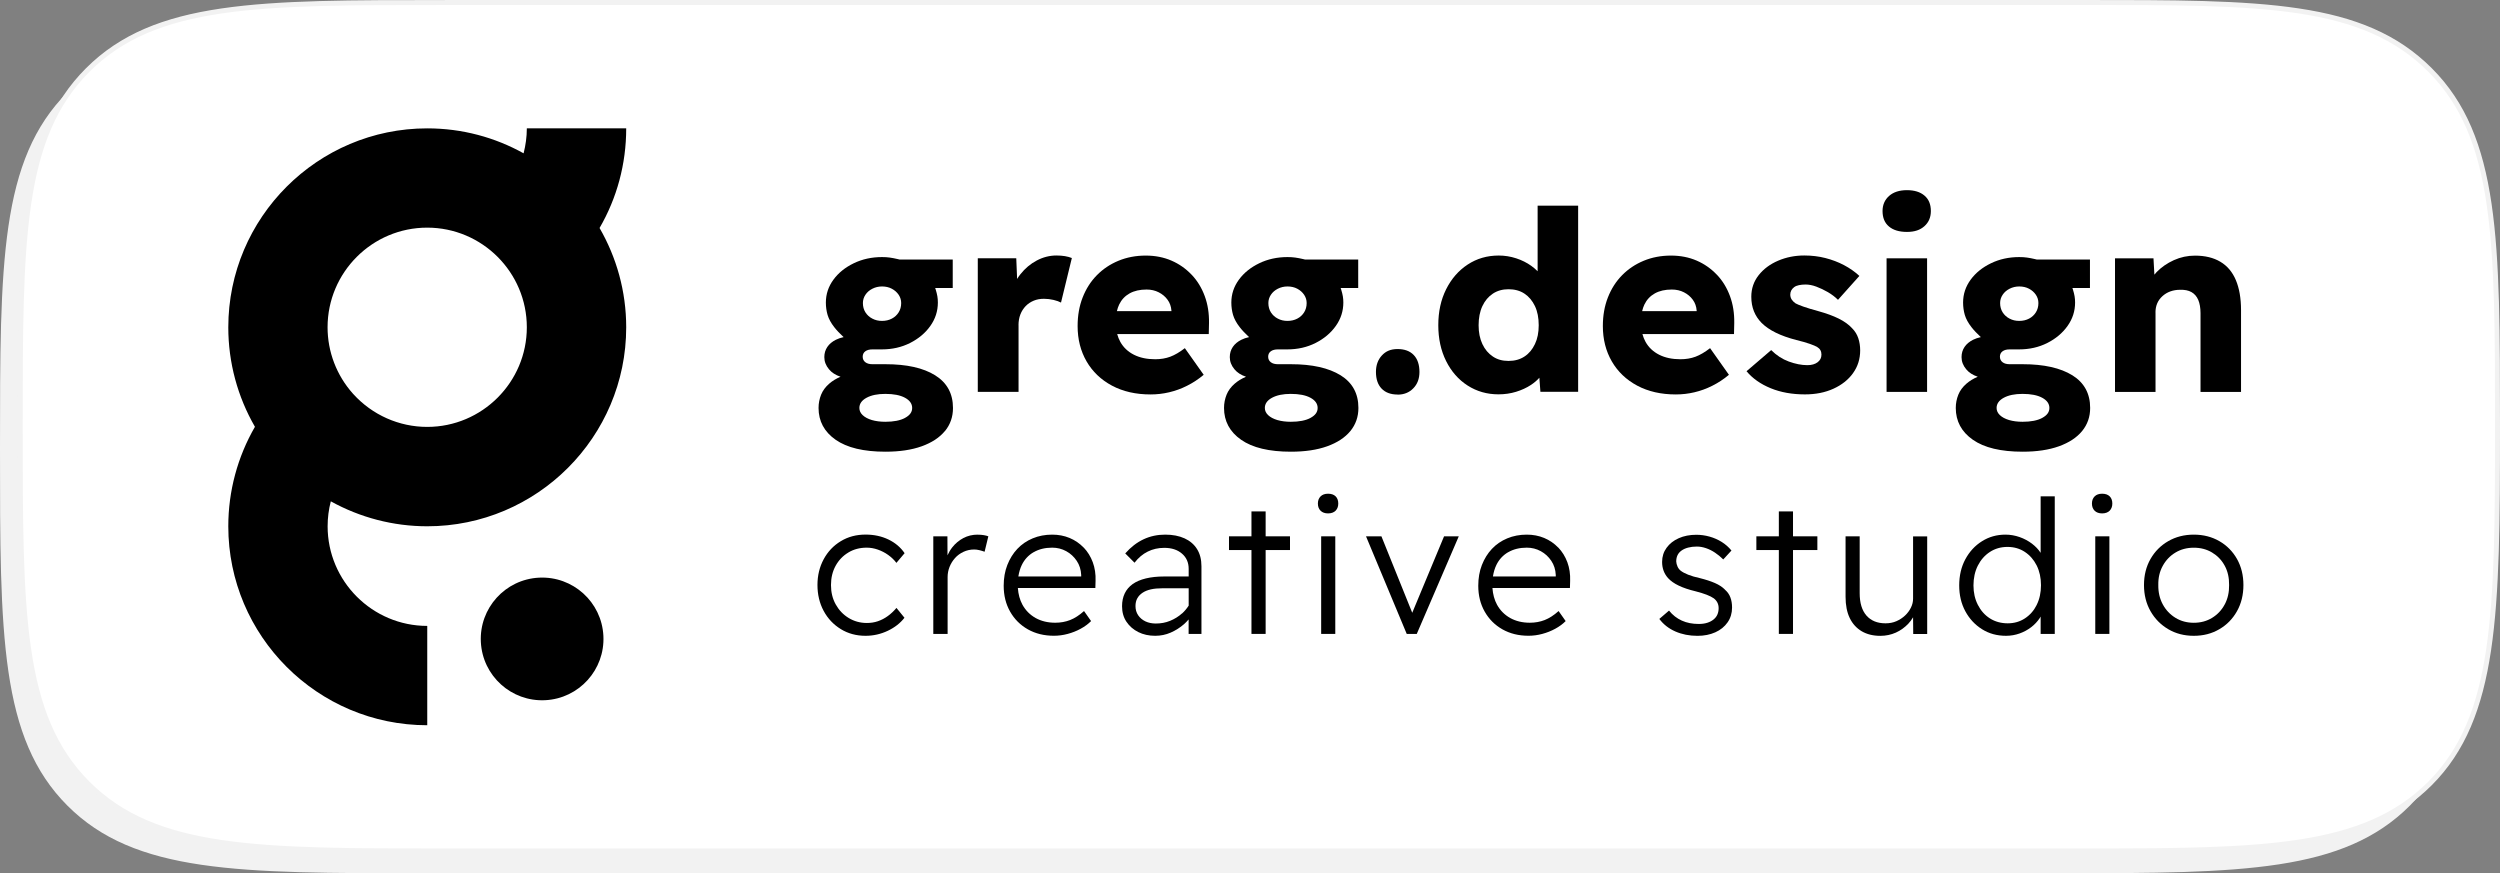<?xml version="1.0" encoding="UTF-8"?><svg id="a" xmlns="http://www.w3.org/2000/svg" viewBox="0 0 502.87 175.65"><rect x="0" y="0" width="502.87" height="175.65" fill="#808080" stroke="none"/><path d="M498.3,90.31c0-37.39,0-58.18-13.58-71.76s-33.64-13.57-69.78-13.58c0,0,0,0,0,0H85.57c-.08,0-.16.01-.23.01h0c-37.39-.01-58.18-.01-71.76,13.57S0,52.92,0,90.31s0,58.18,13.58,71.76,34.36,13.58,71.76,13.58h0c.08-.01.16,0,.23,0h329.37s0,0,0,0c36.15,0,56.45-.24,69.78-13.58s13.58-34.36,13.58-71.76Z" style="fill:#f2f2f2;"/><path d="M502.37,85.83c0-37.39,0-58.18-13.58-71.76S455.16.5,419.01.5c0,0,0,0,0,0H89.64c-.08,0-.16.01-.23.01h0c-37.39-.01-58.18-.01-71.76,13.57S4.07,48.44,4.07,85.83s0,58.18,13.58,71.76,34.36,13.58,71.76,13.58h0c.08-.01.16,0,.23,0h329.37s0,0,0,0c36.15,0,56.45-.24,69.78-13.58s13.58-34.36,13.58-71.76Z" style="fill:#fff; stroke:#f2f2f2; stroke-miterlimit:10;"/><path d="M190.07,86.72c1.08-1.32,1.62-2.87,1.62-4.65,0-2.9-1.2-5.09-3.59-6.58s-5.72-2.23-9.97-2.23h-2.63c-.61,0-1.09-.13-1.44-.4-.35-.27-.53-.64-.53-1.11s.18-.83.53-1.09.83-.38,1.44-.38h1.87c2.09,0,3.99-.43,5.69-1.29,1.7-.86,3.06-2,4.07-3.42,1.01-1.42,1.52-2.99,1.52-4.71,0-.44-.03-.86-.1-1.26-.07-.41-.18-.85-.33-1.34-.03-.1-.07-.21-.11-.33h3.53v-5.72h-10.67c-.15-.04-.29-.07-.42-.1-.57-.13-1.1-.24-1.57-.3-.47-.07-1-.1-1.57-.1-2.06,0-3.95.41-5.67,1.24-1.72.83-3.09,1.93-4.1,3.31-1.01,1.38-1.52,2.92-1.52,4.6,0,.88.12,1.71.35,2.5.24.79.68,1.61,1.34,2.45.48.62,1.11,1.29,1.88,2-.58.13-1.09.3-1.55.53-.74.37-1.32.85-1.72,1.44-.4.59-.61,1.27-.61,2.05,0,.88.31,1.7.94,2.45.54.66,1.31,1.16,2.32,1.5-.9.39-1.65.85-2.27,1.39-.76.66-1.31,1.4-1.64,2.23s-.51,1.71-.51,2.66c0,2.66,1.15,4.8,3.44,6.4s5.63,2.4,10.02,2.4c2.83,0,5.26-.36,7.29-1.09s3.58-1.75,4.66-3.06ZM174.08,59.29c.34-.51.8-.91,1.39-1.21.59-.3,1.24-.46,1.95-.46s1.4.15,1.97.46c.57.3,1.03.71,1.37,1.21.34.51.51,1.06.51,1.67,0,.71-.17,1.33-.51,1.87-.34.54-.79.96-1.37,1.26-.57.3-1.23.46-1.97.46s-1.36-.15-1.95-.46c-.59-.3-1.05-.73-1.39-1.26-.34-.54-.51-1.16-.51-1.87,0-.61.17-1.16.51-1.67ZM182.05,84.06c-.96.52-2.29.78-3.97.78-1.01,0-1.91-.12-2.71-.35-.79-.24-1.41-.57-1.85-.99s-.66-.9-.66-1.44c0-.84.48-1.53,1.44-2.05.96-.52,2.22-.78,3.77-.78,1.69,0,3.01.26,3.97.78.96.52,1.44,1.21,1.44,2.05s-.48,1.48-1.44,2Z"/><path d="M204.87,65.42c0-.81.13-1.53.38-2.18.25-.64.61-1.2,1.06-1.67s1-.83,1.62-1.09,1.31-.38,2.05-.38c.67,0,1.32.08,1.95.23s1.12.33,1.49.53l2.18-8.96c-.41-.17-.87-.29-1.39-.38-.52-.08-1.09-.13-1.7-.13-1.38,0-2.71.34-3.97,1.01-1.27.67-2.35,1.59-3.26,2.73-.25.31-.48.64-.69.98l-.17-4.16h-7.74v26.87h8.2v-13.41Z"/><path d="M239.68,55.25c-1.15-1.21-2.5-2.16-4.05-2.83-1.55-.67-3.27-1.01-5.16-1.01-1.99,0-3.82.35-5.49,1.04-1.67.69-3.12,1.66-4.35,2.91-1.23,1.25-2.18,2.74-2.86,4.48s-1.01,3.65-1.01,5.74c0,2.67.6,5.03,1.8,7.11,1.2,2.07,2.9,3.7,5.11,4.88,2.21,1.18,4.8,1.77,7.77,1.77,1.25,0,2.49-.14,3.72-.43,1.23-.29,2.44-.72,3.62-1.32,1.18-.59,2.29-1.32,3.34-2.2l-3.79-5.36c-1.05.81-2.02,1.38-2.93,1.72-.91.34-1.92.51-3.04.51-1.65,0-3.08-.3-4.28-.91-1.2-.61-2.11-1.47-2.73-2.58-.27-.49-.48-1.02-.63-1.57h18.42l.05-2.23c.03-1.96-.25-3.76-.86-5.41s-1.48-3.09-2.63-4.3ZM225.11,61.27c.47-.98,1.17-1.73,2.1-2.25s2.07-.78,3.42-.78c.91,0,1.73.19,2.45.56.73.37,1.32.87,1.77,1.49.46.62.72,1.36.78,2.2v.1h-10.97c.11-.47.26-.92.45-1.32Z"/><path d="M269.66,75.49c-2.39-1.48-5.72-2.23-9.97-2.23h-2.63c-.61,0-1.09-.13-1.44-.4-.35-.27-.53-.64-.53-1.11s.18-.83.53-1.09.83-.38,1.44-.38h1.87c2.09,0,3.99-.43,5.69-1.29,1.7-.86,3.06-2,4.07-3.42,1.01-1.42,1.52-2.99,1.52-4.71,0-.44-.03-.86-.1-1.26-.07-.41-.18-.85-.33-1.34-.03-.1-.07-.21-.11-.33h3.53v-5.72h-10.67c-.15-.04-.29-.07-.42-.1-.57-.13-1.1-.24-1.57-.3-.47-.07-1-.1-1.57-.1-2.06,0-3.95.41-5.67,1.24-1.72.83-3.09,1.93-4.1,3.31-1.01,1.38-1.52,2.92-1.52,4.6,0,.88.12,1.71.35,2.5.24.79.68,1.61,1.34,2.45.48.62,1.11,1.29,1.88,2-.58.13-1.09.3-1.55.53-.74.37-1.32.85-1.72,1.44-.4.59-.61,1.27-.61,2.05,0,.88.31,1.7.94,2.45.54.66,1.31,1.16,2.32,1.5-.9.39-1.65.85-2.27,1.39-.76.66-1.31,1.4-1.64,2.23s-.51,1.71-.51,2.66c0,2.66,1.15,4.8,3.44,6.4s5.63,2.4,10.02,2.4c2.83,0,5.26-.36,7.29-1.09s3.58-1.75,4.66-3.06c1.08-1.32,1.62-2.87,1.62-4.65,0-2.9-1.2-5.09-3.59-6.58ZM255.64,59.29c.34-.51.8-.91,1.39-1.21.59-.3,1.24-.46,1.95-.46s1.4.15,1.97.46c.57.3,1.03.71,1.37,1.21.34.51.51,1.06.51,1.67,0,.71-.17,1.33-.51,1.87-.34.54-.79.96-1.37,1.26-.57.3-1.23.46-1.97.46s-1.36-.15-1.95-.46c-.59-.3-1.05-.73-1.39-1.26-.34-.54-.51-1.16-.51-1.87,0-.61.17-1.16.51-1.67ZM263.61,84.06c-.96.52-2.29.78-3.97.78-1.01,0-1.91-.12-2.71-.35-.79-.24-1.41-.57-1.85-.99s-.66-.9-.66-1.44c0-.84.48-1.53,1.44-2.05.96-.52,2.22-.78,3.77-.78,1.69,0,3.01.26,3.97.78.96.52,1.44,1.21,1.44,2.05s-.48,1.48-1.44,2Z"/><path d="M281.12,79.38c1.28,0,2.34-.42,3.16-1.27.83-.84,1.24-1.94,1.24-3.29,0-1.48-.39-2.62-1.16-3.42s-1.86-1.19-3.24-1.19-2.37.43-3.16,1.29c-.79.86-1.19,1.96-1.19,3.31,0,1.45.38,2.57,1.14,3.36s1.83,1.19,3.21,1.19Z"/><path d="M309.31,54.58c-.39-.39-.81-.76-1.29-1.1-.89-.64-1.91-1.15-3.04-1.52-1.13-.37-2.3-.56-3.52-.56-2.33,0-4.41.61-6.25,1.82-1.84,1.21-3.28,2.88-4.33,4.98s-1.57,4.51-1.57,7.21.52,5.1,1.57,7.21,2.49,3.75,4.33,4.93c1.84,1.18,3.9,1.77,6.2,1.77,1.25,0,2.43-.17,3.54-.51,1.11-.34,2.12-.8,3.01-1.39.66-.44,1.22-.92,1.68-1.44l.21,2.83h7.59v-37.44h-8.15v13.19ZM308.75,69.21c-.51,1.08-1.21,1.92-2.1,2.5-.89.59-1.96.89-3.21.89s-2.27-.29-3.16-.89c-.89-.59-1.59-1.42-2.1-2.5-.51-1.08-.76-2.34-.76-3.79s.25-2.77.76-3.85,1.21-1.91,2.1-2.5,1.95-.89,3.16-.89,2.32.29,3.21.89c.89.59,1.59,1.43,2.1,2.5s.76,2.36.76,3.85-.25,2.72-.76,3.79Z"/><path d="M345.33,55.25c-1.15-1.21-2.5-2.16-4.05-2.83-1.55-.67-3.27-1.01-5.16-1.01-1.99,0-3.82.35-5.49,1.04-1.67.69-3.12,1.66-4.35,2.91-1.23,1.25-2.18,2.74-2.86,4.48s-1.01,3.65-1.01,5.74c0,2.67.6,5.03,1.8,7.11,1.2,2.07,2.9,3.7,5.11,4.88,2.21,1.18,4.8,1.77,7.77,1.77,1.25,0,2.49-.14,3.72-.43,1.23-.29,2.44-.72,3.62-1.32,1.18-.59,2.29-1.32,3.34-2.2l-3.79-5.36c-1.05.81-2.02,1.38-2.93,1.72-.91.34-1.92.51-3.04.51-1.65,0-3.08-.3-4.28-.91-1.2-.61-2.11-1.47-2.73-2.58-.27-.49-.48-1.02-.63-1.57h18.42l.05-2.23c.03-1.96-.25-3.76-.86-5.41s-1.48-3.09-2.63-4.3ZM330.76,61.27c.47-.98,1.17-1.73,2.1-2.25s2.07-.78,3.42-.78c.91,0,1.73.19,2.45.56.73.37,1.32.87,1.77,1.49.46.62.72,1.36.78,2.2v.1h-10.97c.11-.47.26-.92.45-1.32Z"/><path d="M372.73,75.06c.96-1.33,1.44-2.86,1.44-4.58,0-.88-.13-1.7-.38-2.45s-.67-1.43-1.24-2c-.67-.74-1.58-1.39-2.71-1.95s-2.49-1.05-4.07-1.49c-1.25-.34-2.25-.64-3.01-.91s-1.29-.49-1.59-.66c-.34-.24-.6-.5-.78-.78s-.28-.62-.28-.99c0-.3.07-.58.2-.83s.33-.47.58-.66.57-.32.96-.4c.39-.08.83-.13,1.34-.13.67,0,1.4.14,2.17.43.78.29,1.55.66,2.33,1.11.78.46,1.45.97,2.02,1.54l4.3-4.81c-.91-.84-1.95-1.57-3.11-2.18s-2.41-1.08-3.74-1.42c-1.33-.34-2.74-.51-4.22-.51-1.89,0-3.64.35-5.26,1.04-1.62.69-2.93,1.66-3.92,2.91s-1.49,2.7-1.49,4.35c0,1.08.18,2.06.53,2.93s.87,1.65,1.54,2.33c.74.74,1.7,1.4,2.86,1.97,1.16.57,2.54,1.06,4.12,1.47,1.11.27,2.02.53,2.73.78.71.25,1.2.46,1.47.63.57.34.86.84.86,1.52,0,.34-.07.63-.2.89-.14.25-.33.47-.58.66s-.55.33-.89.43c-.34.1-.73.15-1.16.15-1.18,0-2.43-.25-3.74-.73s-2.5-1.26-3.54-2.3l-4.96,4.25c1.21,1.45,2.83,2.59,4.86,3.42,2.02.83,4.32,1.24,6.88,1.24,2.16,0,4.07-.38,5.74-1.14s2.99-1.8,3.95-3.14Z"/><rect x="379.48" y="51.96" width="8.15" height="26.87"/><path d="M383.58,38.25c-1.52,0-2.72.39-3.59,1.16s-1.32,1.79-1.32,3.04c0,1.35.43,2.39,1.29,3.11.86.73,2.07,1.09,3.62,1.09s2.66-.39,3.52-1.16,1.29-1.79,1.29-3.04c0-1.35-.43-2.39-1.29-3.11-.86-.73-2.03-1.09-3.52-1.09Z"/><path d="M416.85,75.49c-2.39-1.48-5.72-2.23-9.97-2.23h-2.63c-.61,0-1.09-.13-1.44-.4-.35-.27-.53-.64-.53-1.11s.18-.83.53-1.09.83-.38,1.44-.38h1.87c2.09,0,3.99-.43,5.69-1.29,1.7-.86,3.06-2,4.07-3.42,1.01-1.42,1.52-2.99,1.52-4.71,0-.44-.03-.86-.1-1.26-.07-.41-.18-.85-.33-1.34-.03-.1-.07-.21-.11-.33h3.53v-5.72h-10.67c-.15-.04-.29-.07-.42-.1-.57-.13-1.1-.24-1.57-.3-.47-.07-1-.1-1.57-.1-2.06,0-3.95.41-5.67,1.24-1.72.83-3.09,1.93-4.1,3.31-1.01,1.38-1.52,2.92-1.52,4.6,0,.88.12,1.71.35,2.5.24.79.68,1.61,1.34,2.45.48.62,1.11,1.29,1.88,2-.58.13-1.09.3-1.55.53-.74.37-1.32.85-1.72,1.44-.4.59-.61,1.27-.61,2.05,0,.88.31,1.7.94,2.45.54.66,1.31,1.16,2.32,1.5-.9.39-1.65.85-2.27,1.39-.76.66-1.31,1.4-1.64,2.23s-.51,1.71-.51,2.66c0,2.66,1.15,4.8,3.44,6.4s5.63,2.4,10.02,2.4c2.83,0,5.26-.36,7.29-1.09s3.58-1.75,4.66-3.06c1.08-1.32,1.62-2.87,1.62-4.65,0-2.9-1.2-5.09-3.59-6.58ZM402.83,59.29c.34-.51.8-.91,1.39-1.21.59-.3,1.24-.46,1.95-.46s1.4.15,1.97.46c.57.3,1.03.71,1.37,1.21.34.51.51,1.06.51,1.67,0,.71-.17,1.33-.51,1.87-.34.54-.79.96-1.37,1.26-.57.3-1.23.46-1.97.46s-1.36-.15-1.95-.46c-.59-.3-1.05-.73-1.39-1.26-.34-.54-.51-1.16-.51-1.87,0-.61.17-1.16.51-1.67ZM410.8,84.06c-.96.52-2.29.78-3.97.78-1.01,0-1.91-.12-2.71-.35-.79-.24-1.41-.57-1.85-.99s-.66-.9-.66-1.44c0-.84.48-1.53,1.44-2.05.96-.52,2.22-.78,3.77-.78,1.69,0,3.01.26,3.97.78.96.52,1.44,1.21,1.44,2.05s-.48,1.48-1.44,2Z"/><path d="M433.57,62.84c0-.67.12-1.28.35-1.82s.58-1.02,1.04-1.44c.46-.42.99-.74,1.59-.96.61-.22,1.27-.33,1.97-.33.91-.03,1.67.12,2.28.46.61.34,1.06.86,1.37,1.57.3.71.46,1.6.46,2.68v15.84h8.15v-16.44c0-2.4-.35-4.41-1.04-6.05-.69-1.64-1.73-2.87-3.11-3.69-1.38-.83-3.09-1.24-5.11-1.24-1.48,0-2.9.3-4.25.91-1.35.61-2.5,1.41-3.47,2.4-.16.17-.3.34-.45.52l-.18-3.28h-7.74v26.87h8.15v-15.99Z"/><path d="M170.65,111.13c1.08-.65,2.31-.97,3.68-.97.75,0,1.5.13,2.24.39s1.45.62,2.09,1.08,1.2.99,1.65,1.59l1.65-1.95c-.8-1.17-1.88-2.09-3.25-2.75-1.37-.66-2.9-.99-4.6-.99-1.87,0-3.53.44-4.99,1.33-1.46.88-2.61,2.09-3.44,3.63s-1.25,3.26-1.25,5.18.42,3.68,1.25,5.22,1.98,2.75,3.44,3.65c1.46.9,3.12,1.35,4.99,1.35,1.57,0,3.06-.34,4.47-1.01,1.41-.67,2.52-1.55,3.35-2.62l-1.61-1.98c-.55.65-1.13,1.2-1.76,1.65-.62.45-1.28.79-1.98,1.03-.7.24-1.43.35-2.21.35-1.35,0-2.57-.34-3.67-1.01-1.1-.67-1.96-1.58-2.6-2.73-.64-1.15-.95-2.44-.95-3.89s.31-2.74.93-3.87c.62-1.13,1.48-2.03,2.56-2.67Z"/><path d="M196.66,107.54c-1.05,0-2.01.23-2.88.69-.87.46-1.61,1.08-2.22,1.85-.4.51-.72,1.05-.97,1.62l-.02-3.82h-2.84v19.63h2.88v-11.44c0-.7.13-1.38.39-2.04s.63-1.25,1.1-1.78,1.04-.94,1.7-1.25c.66-.31,1.38-.47,2.15-.47.32,0,.67.04,1.03.13.36.09.72.19,1.07.32l.75-3.1c-.25-.1-.56-.18-.93-.24-.37-.06-.77-.09-1.2-.09Z"/><path d="M217.97,110.14c-.8-.83-1.74-1.48-2.82-1.93-1.08-.45-2.25-.67-3.5-.67-1.42,0-2.73.25-3.93.75-1.2.5-2.22,1.2-3.08,2.11s-1.53,2-2.02,3.25-.73,2.65-.73,4.17c0,1.95.43,3.68,1.29,5.2.86,1.52,2.05,2.71,3.57,3.57,1.52.86,3.27,1.29,5.24,1.29.92,0,1.84-.12,2.77-.37s1.79-.59,2.6-1.03c.81-.44,1.51-.95,2.11-1.55l-1.42-2.02c-.95.85-1.88,1.45-2.8,1.81s-1.92.54-2.99.54c-1.5,0-2.81-.32-3.95-.95-1.13-.64-2.01-1.52-2.64-2.66-.53-.97-.84-2.11-.93-3.38h15.59l.04-1.42c.05-1.37-.14-2.62-.56-3.76-.42-1.13-1.03-2.12-1.83-2.96ZM207.91,111.08c1.05-.61,2.29-.92,3.74-.92,1.02,0,1.96.24,2.82.71s1.56,1.12,2.11,1.94c.55.82.85,1.77.9,2.84v.3h-12.64c.14-.85.36-1.62.69-2.3.54-1.11,1.33-1.97,2.38-2.58Z"/><path d="M238.27,108.29c-1.1-.5-2.39-.75-3.89-.75-1.57,0-3.02.31-4.36.94s-2.56,1.57-3.68,2.84l1.87,1.87c.77-1,1.66-1.75,2.66-2.24,1-.5,2.11-.75,3.33-.75,1.47,0,2.66.39,3.55,1.16.9.77,1.35,1.79,1.35,3.07v1.53h-4.94c-1.37,0-2.59.13-3.67.39-1.07.26-1.96.64-2.66,1.14-.7.5-1.23,1.12-1.59,1.87-.36.75-.54,1.61-.54,2.58,0,1.2.29,2.24.88,3.12.59.88,1.38,1.58,2.38,2.08s2.13.75,3.4.75c1.1,0,2.14-.21,3.12-.64s1.89-1,2.71-1.72c.33-.29.61-.6.9-.93v2.91h2.58v-13.61c0-1.35-.29-2.49-.88-3.44-.59-.95-1.43-1.67-2.52-2.17ZM237.77,123.38c-.71.64-1.51,1.13-2.41,1.5s-1.86.54-2.88.54c-.77,0-1.46-.14-2.08-.43-.61-.29-1.1-.7-1.46-1.23s-.54-1.15-.54-1.85c0-.6.12-1.12.36-1.55.24-.44.59-.81,1.05-1.12s1.02-.54,1.68-.69c.66-.15,1.43-.22,2.3-.22h5.31v3.49c-.37.57-.8,1.1-1.33,1.58Z"/><polygon points="254.58 102.87 251.73 102.87 251.73 107.88 247.21 107.88 247.21 110.64 251.73 110.64 251.73 127.51 254.58 127.51 254.58 110.64 259.48 110.64 259.48 107.88 254.58 107.88 254.58 102.87"/><path d="M267.14,99.31c-.65,0-1.15.18-1.51.54-.36.36-.54.84-.54,1.44s.18,1.08.54,1.44c.36.36.87.54,1.51.54s1.18-.19,1.53-.56c.35-.37.52-.85.52-1.42,0-.62-.18-1.11-.54-1.46-.36-.35-.87-.52-1.51-.52Z"/><rect x="265.75" y="107.88" width="2.84" height="19.63"/><polygon points="284.07 123.26 277.87 107.88 274.77 107.88 282.96 127.51 284.98 127.51 293.43 107.88 290.47 107.88 284.07 123.26"/><path d="M313.43,110.14c-.8-.83-1.74-1.48-2.82-1.93-1.08-.45-2.25-.67-3.5-.67-1.42,0-2.73.25-3.93.75-1.2.5-2.22,1.2-3.08,2.11s-1.53,2-2.02,3.25-.73,2.65-.73,4.17c0,1.95.43,3.68,1.29,5.2.86,1.52,2.05,2.71,3.57,3.57,1.52.86,3.27,1.29,5.24,1.29.92,0,1.84-.12,2.77-.37s1.79-.59,2.6-1.03c.81-.44,1.51-.95,2.11-1.55l-1.42-2.02c-.95.85-1.88,1.45-2.8,1.81s-1.92.54-2.99.54c-1.5,0-2.81-.32-3.95-.95-1.13-.64-2.01-1.52-2.64-2.66-.53-.97-.84-2.11-.93-3.38h15.59l.04-1.42c.05-1.37-.14-2.62-.56-3.76-.42-1.13-1.03-2.12-1.83-2.96ZM303.37,111.08c1.05-.61,2.29-.92,3.74-.92,1.02,0,1.96.24,2.82.71s1.56,1.12,2.11,1.94c.55.82.85,1.77.9,2.84v.3h-12.64c.14-.85.36-1.62.69-2.3.54-1.11,1.33-1.97,2.38-2.58Z"/><path d="M346.94,118.57c-.5-.5-1.16-.93-1.98-1.29-.82-.36-1.83-.69-3.03-.99-.92-.2-1.71-.43-2.36-.69-.65-.26-1.15-.53-1.5-.8-.27-.22-.49-.5-.64-.84-.15-.34-.24-.68-.26-1.03,0-.47.09-.89.26-1.25.17-.36.44-.67.8-.93s.8-.46,1.33-.6c.52-.14,1.11-.21,1.76-.21.6,0,1.21.11,1.83.32s1.23.51,1.81.9,1.14.84,1.67,1.37l1.65-1.79c-.55-.67-1.2-1.25-1.95-1.72s-1.56-.83-2.45-1.08c-.89-.25-1.78-.37-2.67-.37-1.32,0-2.5.23-3.53.69-1.04.46-1.85,1.1-2.45,1.93-.6.82-.9,1.77-.9,2.84,0,.65.1,1.24.3,1.78.2.54.5,1.03.9,1.48.52.57,1.24,1.08,2.15,1.51.91.44,2.04.82,3.38,1.14.87.22,1.62.46,2.23.69.61.24,1.09.48,1.44.73.65.5.97,1.16.97,1.98,0,.45-.08.87-.24,1.25-.16.39-.42.72-.77,1.01-.35.29-.77.51-1.27.67s-1.07.24-1.72.24c-1.27,0-2.41-.22-3.4-.67-1-.45-1.86-1.12-2.58-2.02l-1.95,1.68c.82,1.1,1.9,1.94,3.22,2.52s2.8.88,4.45.88c1.35,0,2.54-.24,3.59-.71s1.87-1.14,2.47-2c.6-.86.9-1.85.9-2.97,0-.77-.11-1.46-.34-2.06-.22-.6-.6-1.12-1.12-1.57Z"/><polygon points="360.66 102.87 357.81 102.87 357.81 107.88 353.29 107.88 353.29 110.64 357.81 110.64 357.81 127.51 360.66 127.51 360.66 110.64 365.56 110.64 365.56 107.88 360.66 107.88 360.66 102.87"/><path d="M384.81,120.44c0,.6-.14,1.19-.43,1.78-.29.59-.68,1.12-1.18,1.59-.5.47-1.08.85-1.74,1.14-.66.29-1.39.43-2.19.43-1.65,0-2.92-.52-3.83-1.55-.91-1.04-1.37-2.54-1.37-4.51v-11.44h-2.84v12.16c0,1.7.28,3.12.84,4.28.56,1.16,1.37,2.04,2.41,2.66,1.05.61,2.29.92,3.74.92,1.12,0,2.16-.22,3.12-.65s1.79-1.04,2.51-1.79c.38-.41.7-.84.96-1.29l.03,3.36h2.81v-19.63h-2.84v12.57Z"/><path d="M410.47,111.2c-.44-.68-1.02-1.29-1.74-1.84-.74-.56-1.56-1-2.49-1.33-.92-.32-1.87-.49-2.84-.49-1.75,0-3.32.44-4.73,1.33-1.41.88-2.52,2.09-3.35,3.63-.82,1.53-1.23,3.29-1.23,5.25s.41,3.68,1.23,5.2c.82,1.52,1.94,2.72,3.35,3.61,1.41.89,3.02,1.33,4.84,1.33.95,0,1.86-.16,2.73-.47.87-.31,1.65-.74,2.34-1.27s1.25-1.14,1.7-1.81c.07-.1.13-.21.19-.32v3.5h2.84v-27.68h-2.84v11.36ZM409.68,121.68c-.57,1.15-1.37,2.05-2.38,2.71-1.01.66-2.16.99-3.46.99s-2.54-.33-3.57-.99c-1.04-.66-1.84-1.57-2.43-2.73-.59-1.16-.88-2.46-.88-3.91s.29-2.82.88-3.98,1.4-2.08,2.43-2.75,2.21-1.01,3.53-1.01,2.49.34,3.5,1.01,1.8,1.58,2.38,2.73c.57,1.15.86,2.47.86,3.96s-.29,2.82-.86,3.96Z"/><rect x="421.46" y="107.88" width="2.84" height="19.63"/><path d="M422.84,99.31c-.65,0-1.15.18-1.51.54-.36.36-.54.84-.54,1.44s.18,1.08.54,1.44c.36.36.87.54,1.51.54s1.18-.19,1.53-.56c.35-.37.52-.85.52-1.42,0-.62-.18-1.11-.54-1.46-.36-.35-.87-.52-1.51-.52Z"/><path d="M449.97,112.44c-.86-1.52-2.04-2.72-3.55-3.59-1.51-.87-3.22-1.31-5.14-1.31s-3.63.44-5.14,1.31c-1.51.87-2.7,2.07-3.57,3.59-.87,1.52-1.31,3.27-1.31,5.24s.44,3.72,1.31,5.25c.87,1.53,2.06,2.74,3.57,3.63,1.51.89,3.22,1.33,5.14,1.33s3.63-.44,5.14-1.33c1.51-.88,2.69-2.09,3.55-3.63.86-1.53,1.29-3.29,1.29-5.25s-.43-3.71-1.29-5.24ZM447.5,121.57c-.61,1.15-1.46,2.05-2.54,2.71-1.08.66-2.31.99-3.68.99s-2.6-.33-3.68-.99c-1.08-.66-1.94-1.56-2.56-2.71-.62-1.15-.92-2.44-.9-3.89-.03-1.45.27-2.74.9-3.87.62-1.13,1.48-2.03,2.56-2.67,1.08-.65,2.31-.97,3.68-.97s2.6.32,3.68.97c1.08.65,1.93,1.53,2.54,2.66.61,1.12.9,2.42.88,3.89.02,1.45-.27,2.74-.88,3.89Z"/><circle cx="109.04" cy="128.52" r="12.34" transform="translate(-6.27 5.6) rotate(-2.86)"/><path d="M125.95,25.82h-19.98c0,1.72-.24,3.4-.65,5.02-5.75-3.2-12.35-5.02-19.38-5.02-22.06,0-40.02,17.95-40.02,40.02,0,7.08,1.87,13.97,5.36,20.01-3.49,6.04-5.36,12.92-5.36,20.01,0,22.06,17.95,40.02,40.02,40.02v-19.98c-11.05,0-20.04-8.99-20.04-20.04,0-1.71.22-3.4.64-5.02,5.88,3.26,12.55,5.02,19.4,5.02,22.06,0,40.02-17.95,40.02-40.02,0-7.27-1.96-14.09-5.36-19.98,3.49-6.01,5.36-12.86,5.36-20.04ZM85.93,85.87c-5.65,0-11.05-2.4-14.85-6.59l-.11-.12c-3.27-3.67-5.08-8.4-5.08-13.33,0-11.05,8.99-20.04,20.04-20.04s20.04,8.99,20.04,20.04-8.99,20.04-20.04,20.04Z"/></svg>